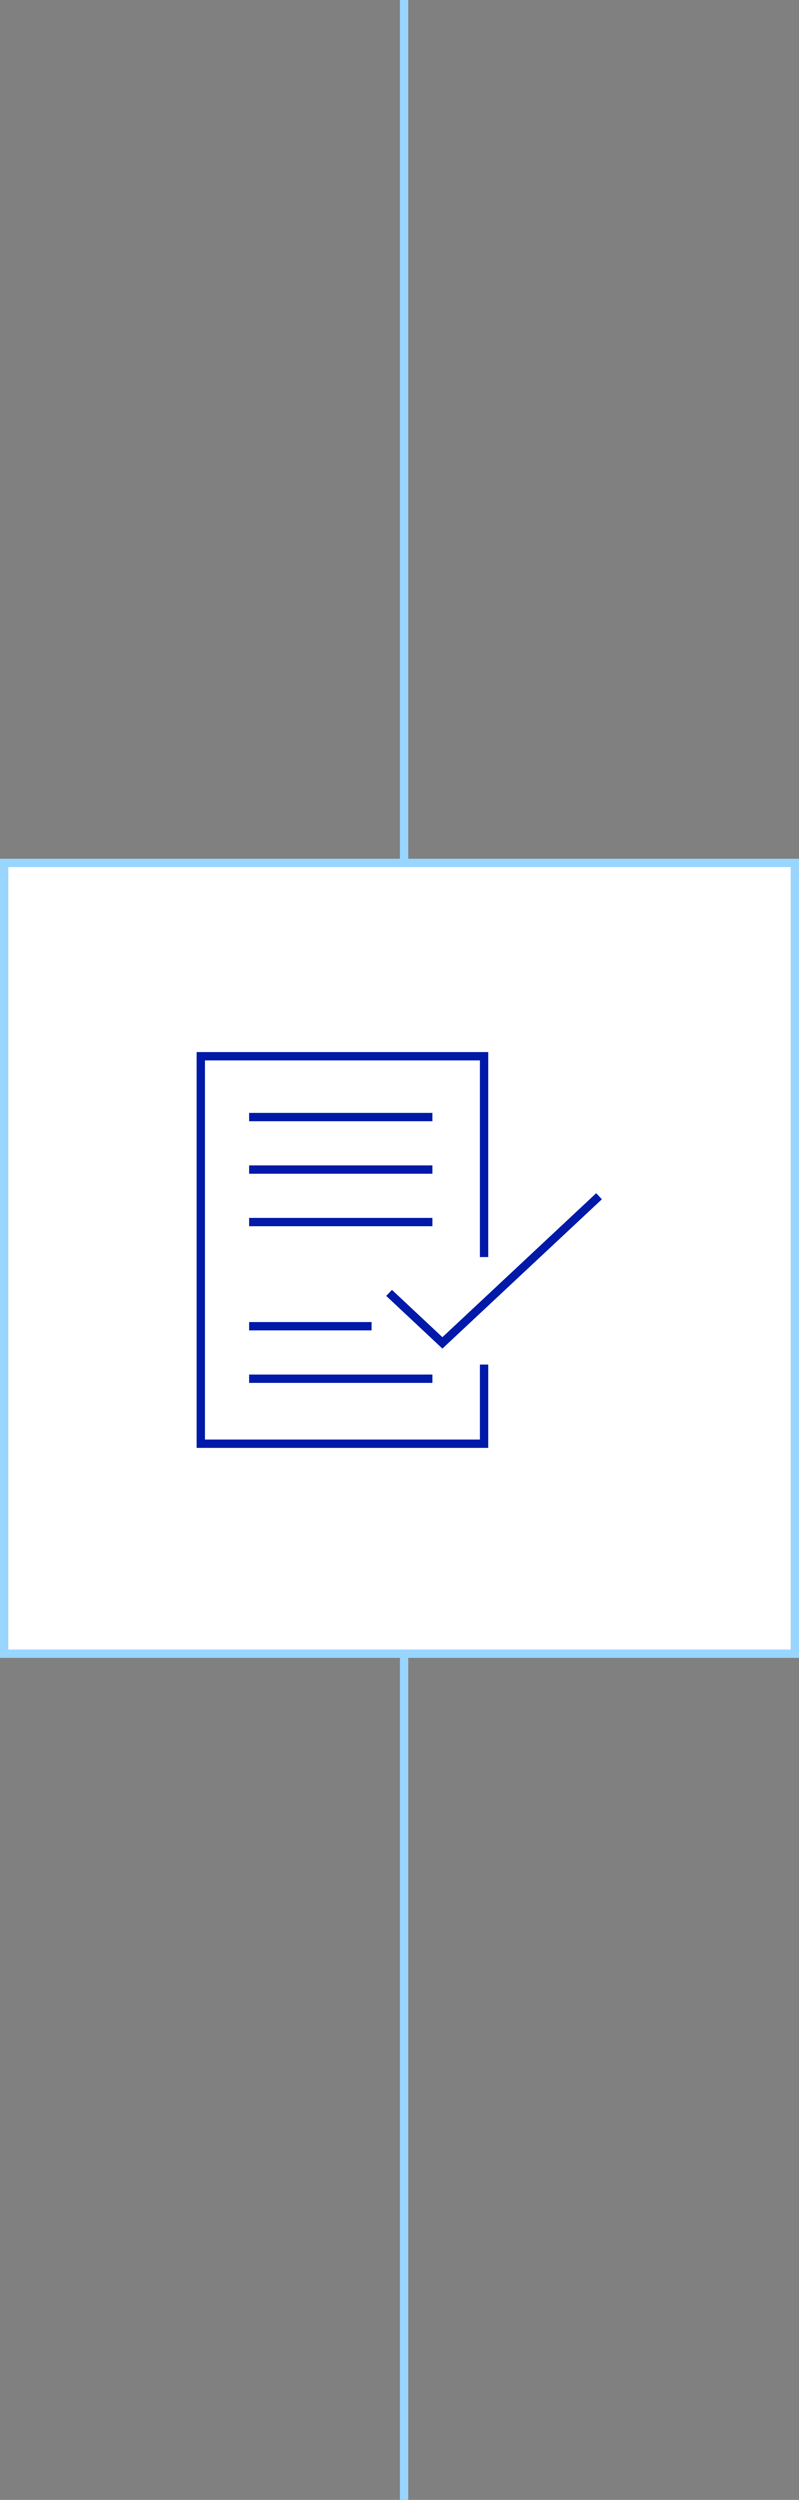 <?xml version="1.0" encoding="utf-8"?>
<!-- Generator: Adobe Illustrator 28.3.0, SVG Export Plug-In . SVG Version: 6.00 Build 0)  -->
<svg version="1.1" id="Layer_1" xmlns="http://www.w3.org/2000/svg" xmlns:xlink="http://www.w3.org/1999/xlink" x="0px" y="0px"
	 viewBox="0 0 95.9 300" style="enable-background:new 0 0 95.9 300;" xml:space="preserve">
<rect x="0" y="0" width="95.9" height="300" fill="#808080" stroke="none"/>
<style type="text/css">
	.st0{fill:none;stroke:#98D5FF;}
	.st1{clip-path:url(#SVGID_00000009553114867734454370000003274458560033515954_);}
	.st2{fill:#FFFFFF;stroke:#98D5FF;stroke-miterlimit:10;}
	.st3{clip-path:url(#SVGID_00000072997915639058822180000011641796445496305556_);fill:none;stroke:#0019A8;stroke-miterlimit:10;}
	.st4{clip-path:url(#SVGID_00000093866866380758661530000009538928595461257140_);fill:none;stroke:#0019A8;stroke-miterlimit:10;}
	.st5{clip-path:url(#SVGID_00000060715092016373801930000010673987403937833093_);fill:none;stroke:#0019A8;stroke-miterlimit:10;}
	.st6{clip-path:url(#SVGID_00000116227892768636821350000001457910813313388222_);fill:none;stroke:#0019A8;stroke-miterlimit:10;}
	.st7{clip-path:url(#SVGID_00000148628564412678842480000012724757233997892275_);fill:none;stroke:#0019A8;stroke-miterlimit:10;}
	.st8{clip-path:url(#SVGID_00000070837081003037941450000003992544152788183954_);fill:none;stroke:#0019A8;stroke-miterlimit:10;}
	.st9{clip-path:url(#SVGID_00000156548377971127471170000009325150802822367131_);fill:none;stroke:#0019A8;stroke-miterlimit:10;}
</style>
<g id="Group_184_00000015318709785799983740000003045577692827489937_" transform="translate(-913 -6810.5)">
	
		<line id="Line_31_00000070823065338141545590000000316415325307357630_" class="st0" x1="961.5" y1="6810.5" x2="961.5" y2="7110.5"/>
	<g id="Group_133_00000139251531195860606010000002341049738341380250_" transform="translate(913 6913.554)">
		<g id="Group_130_00000152231863041991833750000002683301209782758290_">
			<g>
				<g>
					<g>
						<defs>
							<rect id="SVGID_1_" y="0" width="95.9" height="95.9"/>
						</defs>
						<clipPath id="SVGID_00000168078548383198676410000004271374117514256807_">
							<use xlink:href="#SVGID_1_"  style="overflow:visible;"/>
						</clipPath>
						
							<g id="Group_129_00000111894065273366283610000006758327861526862007_" style="clip-path:url(#SVGID_00000168078548383198676410000004271374117514256807_);">
							
								<rect id="Rectangle_216_00000163794066394755601050000009534871576053299112_" x="0.5" y="0.5" class="st2" width="94.9" height="94.9"/>
						</g>
					</g>
				</g>
			</g>
		</g>
		<g id="Group_132_00000083072641194541182860000017212013345564576665_">
			<g>
				<g>
					<g>
						<defs>
							<rect id="SVGID_00000142152965328972598670000005862717564578190770_" y="0" width="95.9" height="95.9"/>
						</defs>
						<clipPath id="SVGID_00000179634745178745991860000011055020585466992259_">
							<use xlink:href="#SVGID_00000142152965328972598670000005862717564578190770_"  style="overflow:visible;"/>
						</clipPath>
						
							<path id="Path_142" style="clip-path:url(#SVGID_00000179634745178745991860000011055020585466992259_);fill:none;stroke:#0019A8;stroke-miterlimit:10;" d="
							M71.9,40.5L53.1,58.1l-6.4-6"/>
					</g>
				</g>
				<g>
					<g>
						<defs>
							<rect id="SVGID_00000159427499216811286380000004872054655382321058_" y="0" width="95.9" height="95.9"/>
						</defs>
						<clipPath id="SVGID_00000011716595706881221310000018097155852244329883_">
							<use xlink:href="#SVGID_00000159427499216811286380000004872054655382321058_"  style="overflow:visible;"/>
						</clipPath>
						
							<path id="Path_143" style="clip-path:url(#SVGID_00000011716595706881221310000018097155852244329883_);fill:none;stroke:#0019A8;stroke-miterlimit:10;" d="
							M58.1,60.7v9.5h-34V23.7h34v24.1"/>
					</g>
				</g>
				<g>
					<g>
						<defs>
							<rect id="SVGID_00000170987602652864972990000016889494383806142652_" y="0" width="95.9" height="95.9"/>
						</defs>
						<clipPath id="SVGID_00000055674932801732410240000016492323643004509572_">
							<use xlink:href="#SVGID_00000170987602652864972990000016889494383806142652_"  style="overflow:visible;"/>
						</clipPath>
						
							<line id="Line_61" style="clip-path:url(#SVGID_00000055674932801732410240000016492323643004509572_);fill:none;stroke:#0019A8;stroke-miterlimit:10;" x1="29.9" y1="31" x2="51.9" y2="31"/>
					</g>
				</g>
				<g>
					<g>
						<defs>
							<rect id="SVGID_00000005968144150000304430000016693579853370323900_" y="0" width="95.9" height="95.9"/>
						</defs>
						<clipPath id="SVGID_00000033342584063686456300000003478617753361104292_">
							<use xlink:href="#SVGID_00000005968144150000304430000016693579853370323900_"  style="overflow:visible;"/>
						</clipPath>
						
							<line id="Line_62" style="clip-path:url(#SVGID_00000033342584063686456300000003478617753361104292_);fill:none;stroke:#0019A8;stroke-miterlimit:10;" x1="29.9" y1="37.3" x2="51.9" y2="37.3"/>
					</g>
				</g>
				<g>
					<g>
						<defs>
							<rect id="SVGID_00000080167619816843680840000005790179050683707777_" y="0" width="95.9" height="95.9"/>
						</defs>
						<clipPath id="SVGID_00000065772423291557501000000013826571037895809673_">
							<use xlink:href="#SVGID_00000080167619816843680840000005790179050683707777_"  style="overflow:visible;"/>
						</clipPath>
						
							<line id="Line_63" style="clip-path:url(#SVGID_00000065772423291557501000000013826571037895809673_);fill:none;stroke:#0019A8;stroke-miterlimit:10;" x1="29.9" y1="43.6" x2="51.9" y2="43.6"/>
					</g>
				</g>
				<g>
					<g>
						<defs>
							<rect id="SVGID_00000024701130625465475990000001670879695305007248_" y="0" width="95.9" height="95.9"/>
						</defs>
						<clipPath id="SVGID_00000093154819742981463320000009359326834734566804_">
							<use xlink:href="#SVGID_00000024701130625465475990000001670879695305007248_"  style="overflow:visible;"/>
						</clipPath>
						
							<line id="Line_65" style="clip-path:url(#SVGID_00000093154819742981463320000009359326834734566804_);fill:none;stroke:#0019A8;stroke-miterlimit:10;" x1="29.9" y1="56.1" x2="44.6" y2="56.1"/>
					</g>
				</g>
				<g>
					<g>
						<defs>
							<rect id="SVGID_00000001644499343387075770000006884617535770861710_" y="0" width="95.9" height="95.9"/>
						</defs>
						<clipPath id="SVGID_00000033363049564725726250000000196529873445173940_">
							<use xlink:href="#SVGID_00000001644499343387075770000006884617535770861710_"  style="overflow:visible;"/>
						</clipPath>
						
							<line id="Line_66" style="clip-path:url(#SVGID_00000033363049564725726250000000196529873445173940_);fill:none;stroke:#0019A8;stroke-miterlimit:10;" x1="29.9" y1="62.4" x2="51.9" y2="62.4"/>
					</g>
				</g>
			</g>
		</g>
	</g>
</g>
</svg>
